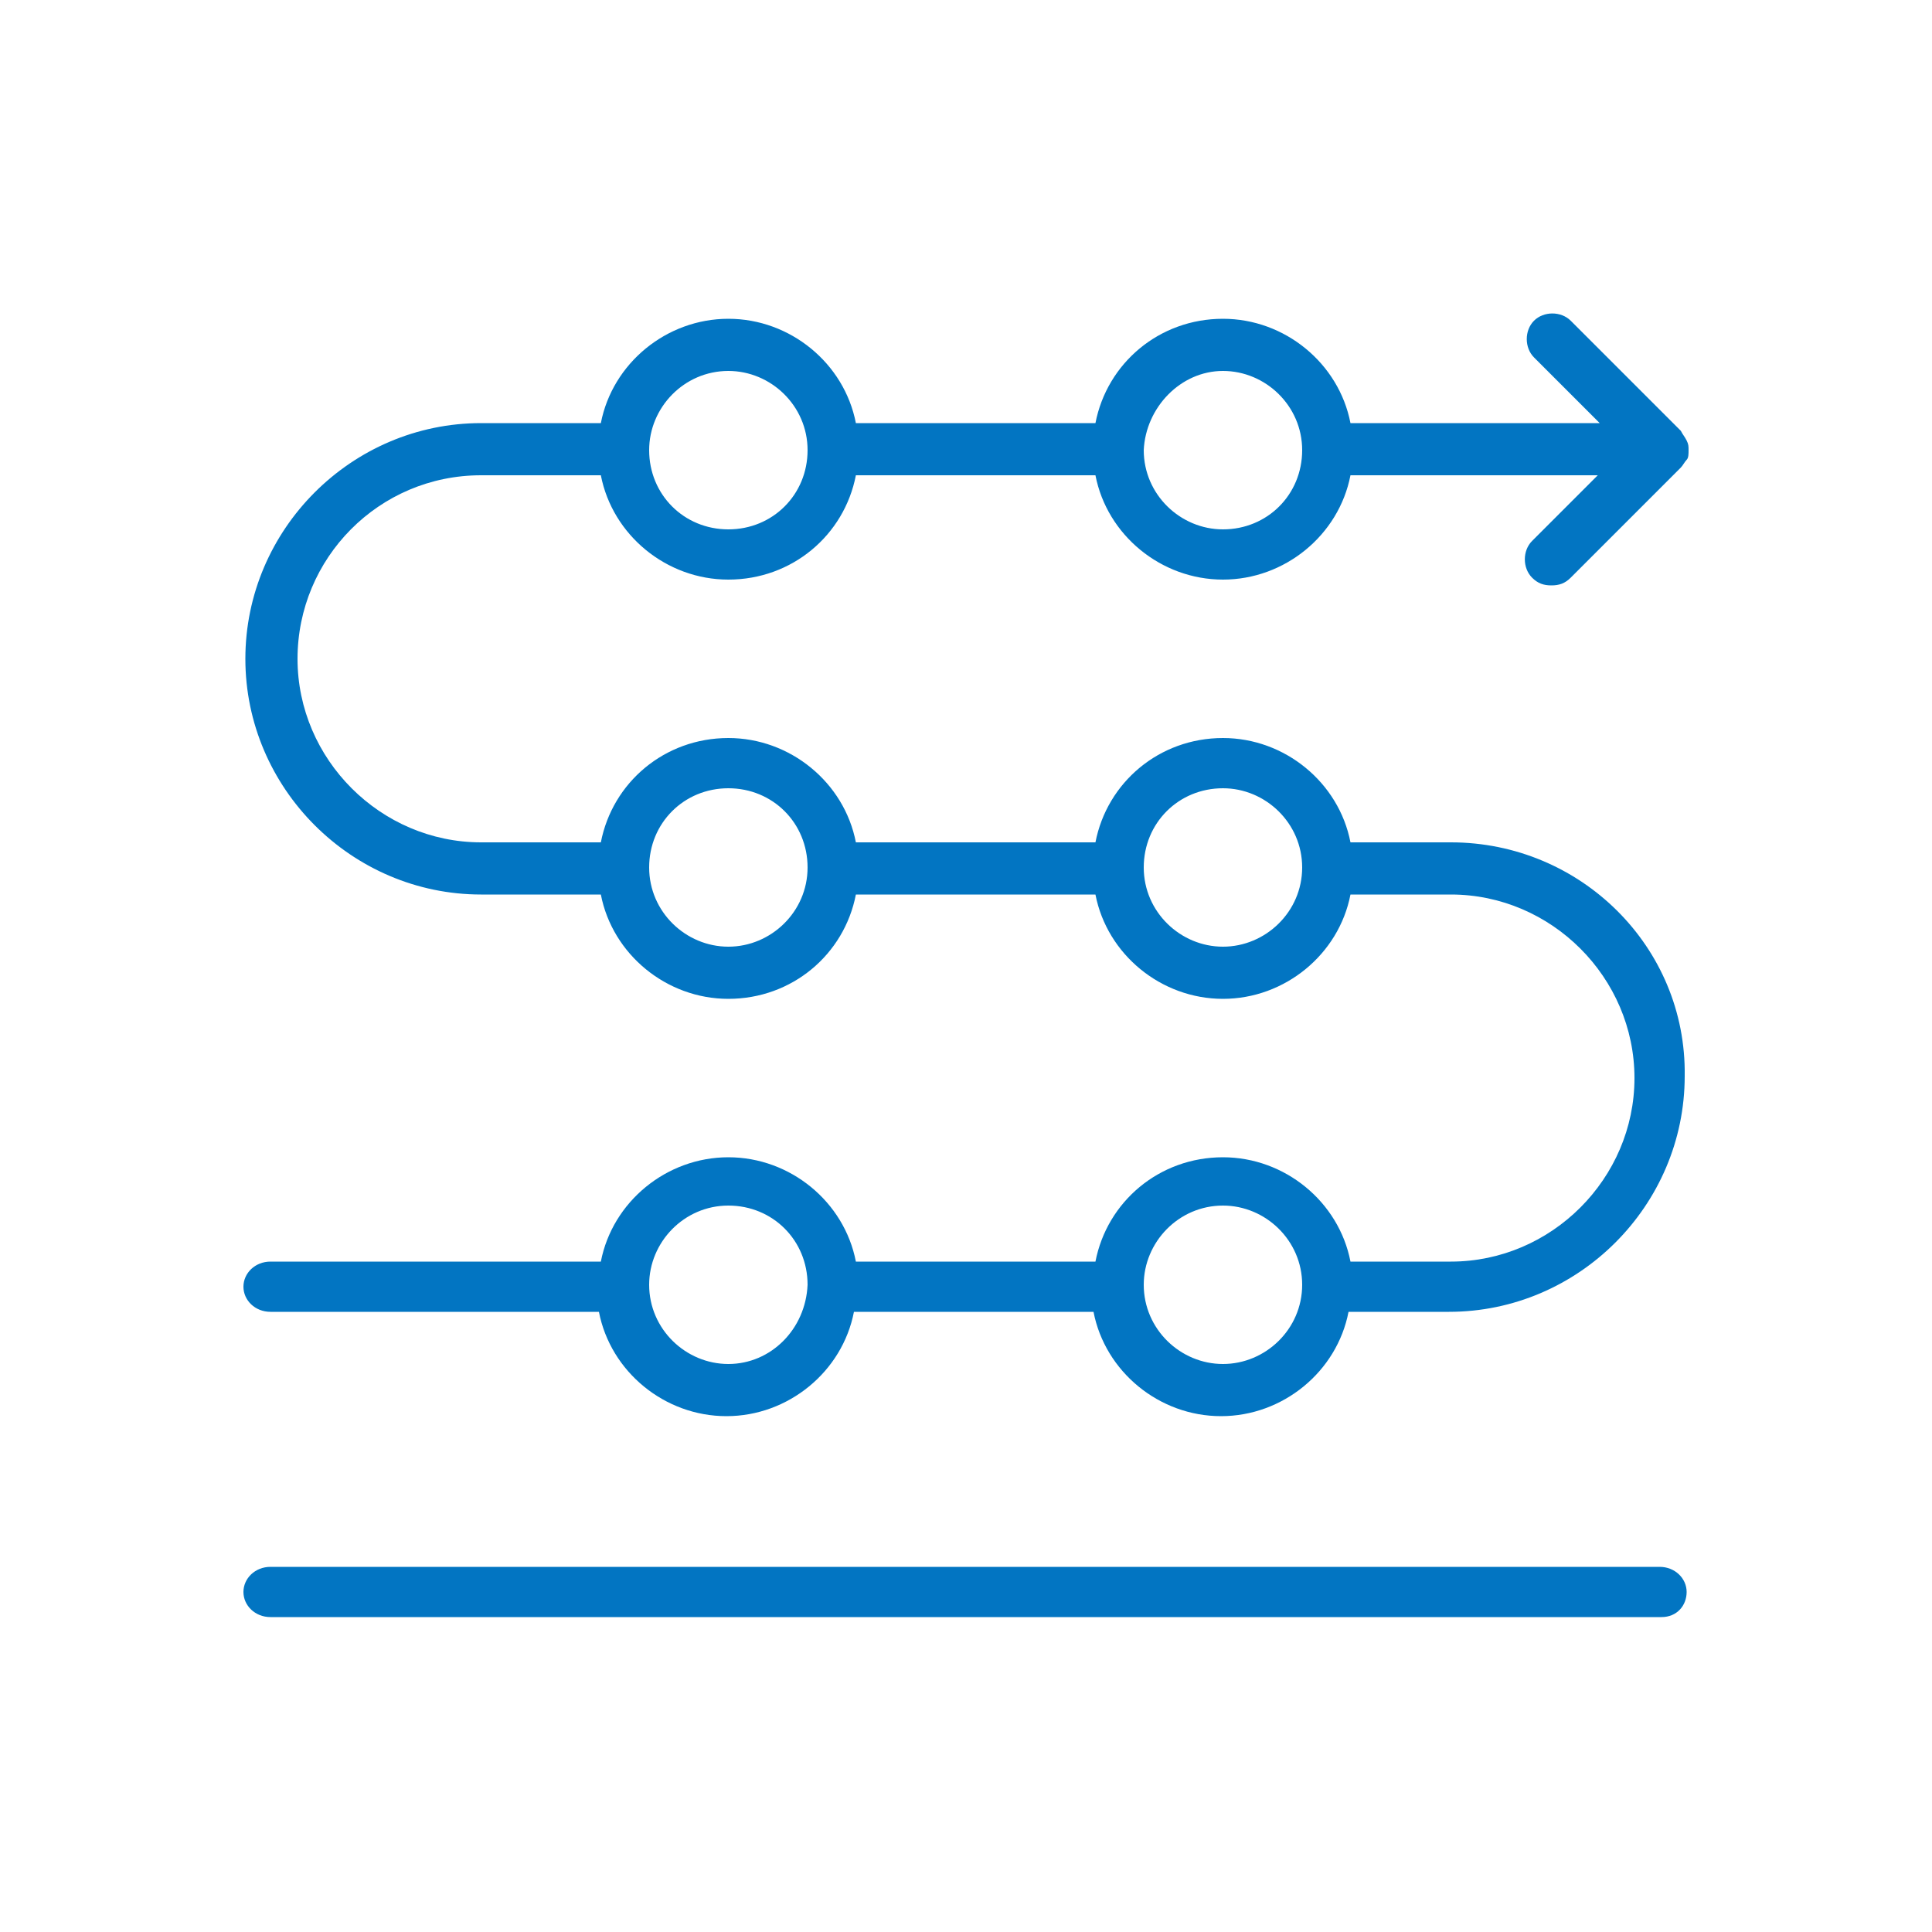 <?xml version="1.0" encoding="utf-8"?>
<!-- Generator: Adobe Illustrator 26.3.1, SVG Export Plug-In . SVG Version: 6.00 Build 0)  -->
<svg version="1.1" id="图层_1" xmlns="http://www.w3.org/2000/svg" xmlns:xlink="http://www.w3.org/1999/xlink" x="0px" y="0px"
	 viewBox="0 0 100 100" style="enable-background:new 0 0 100 100;" xml:space="preserve">
<style type="text/css">
	.st0{fill:#0275C2;}
</style>
<g>
	<g>
		<path class="st0" d="M85.9,81.1H14c-0.8,0-1.4,0.6-1.4,1.3s0.6,1.3,1.4,1.3h72c0.8,0,1.3-0.6,1.3-1.3S86.7,81.1,85.9,81.1z
			 M75.1,43.6h-5.2c-0.6-3.1-3.4-5.4-6.6-5.4c-3.3,0-6,2.3-6.6,5.4H44.3c-0.6-3.1-3.4-5.4-6.6-5.4c-3.3,0-6,2.3-6.6,5.4h-6.2
			c-5.2,0-9.5-4.3-9.5-9.5s4.2-9.5,9.5-9.5h6.2c0.6,3.1,3.4,5.4,6.6,5.4c3.3,0,6-2.3,6.6-5.4h12.4c0.6,3.1,3.4,5.4,6.6,5.4
			s6-2.3,6.6-5.4h12.8L79.3,28c-0.5,0.5-0.5,1.4,0,1.9c0.3,0.3,0.6,0.4,1,0.4s0.7-0.1,1-0.4l5.7-5.7c0.1-0.1,0.2-0.3,0.3-0.4
			s0.1-0.3,0.1-0.5s0-0.3-0.1-0.5l0,0c-0.1-0.2-0.2-0.3-0.3-0.5l-5.7-5.7c-0.5-0.5-1.4-0.5-1.9,0s-0.5,1.4,0,1.9l3.4,3.4H69.9
			c-0.6-3.1-3.4-5.4-6.6-5.4c-3.3,0-6,2.3-6.6,5.4H44.3c-0.6-3.1-3.4-5.4-6.6-5.4s-6,2.3-6.6,5.4h-6.2c-6.7,0-12.2,5.5-12.2,12.2
			s5.5,12.2,12.2,12.2h6.2c0.6,3.1,3.4,5.4,6.6,5.4c3.3,0,6-2.3,6.6-5.4h12.4c0.6,3.1,3.4,5.4,6.6,5.4s6-2.3,6.6-5.4h5.2
			c5.2,0,9.5,4.3,9.5,9.5s-4.3,9.5-9.5,9.5h-5.2c-0.6-3.1-3.4-5.4-6.6-5.4c-3.3,0-6,2.3-6.6,5.4H44.3c-0.6-3.1-3.4-5.4-6.6-5.4
			s-6,2.3-6.6,5.4H14c-0.8,0-1.4,0.6-1.4,1.3s0.6,1.3,1.4,1.3h17c0.6,3.1,3.4,5.4,6.6,5.4s6-2.3,6.6-5.4h12.4
			c0.6,3.1,3.4,5.4,6.6,5.4s6-2.3,6.6-5.4H75c6.7,0,12.2-5.5,12.2-12.2C87.3,49,81.8,43.6,75.1,43.6z M63.3,19.2
			c2.2,0,4.1,1.8,4.1,4.1s-1.8,4.1-4.1,4.1c-2.2,0-4.1-1.8-4.1-4.1C59.3,21.1,61.1,19.2,63.3,19.2z M37.7,19.2
			c2.2,0,4.1,1.8,4.1,4.1s-1.8,4.1-4.1,4.1s-4.1-1.8-4.1-4.1C33.6,21.1,35.4,19.2,37.7,19.2z M37.7,49c-2.2,0-4.1-1.8-4.1-4.1
			s1.8-4.1,4.1-4.1s4.1,1.8,4.1,4.1S39.9,49,37.7,49z M63.3,49c-2.2,0-4.1-1.8-4.1-4.1s1.8-4.1,4.1-4.1c2.2,0,4.1,1.8,4.1,4.1
			S65.5,49,63.3,49z M37.7,70.6c-2.2,0-4.1-1.8-4.1-4.1c0-2.2,1.8-4.1,4.1-4.1s4.1,1.8,4.1,4.1C41.7,68.8,39.9,70.6,37.7,70.6z
			 M63.3,70.6c-2.2,0-4.1-1.8-4.1-4.1c0-2.2,1.8-4.1,4.1-4.1c2.2,0,4.1,1.8,4.1,4.1C67.4,68.8,65.5,70.6,63.3,70.6z"/>
	</g>
</g>
</svg>
